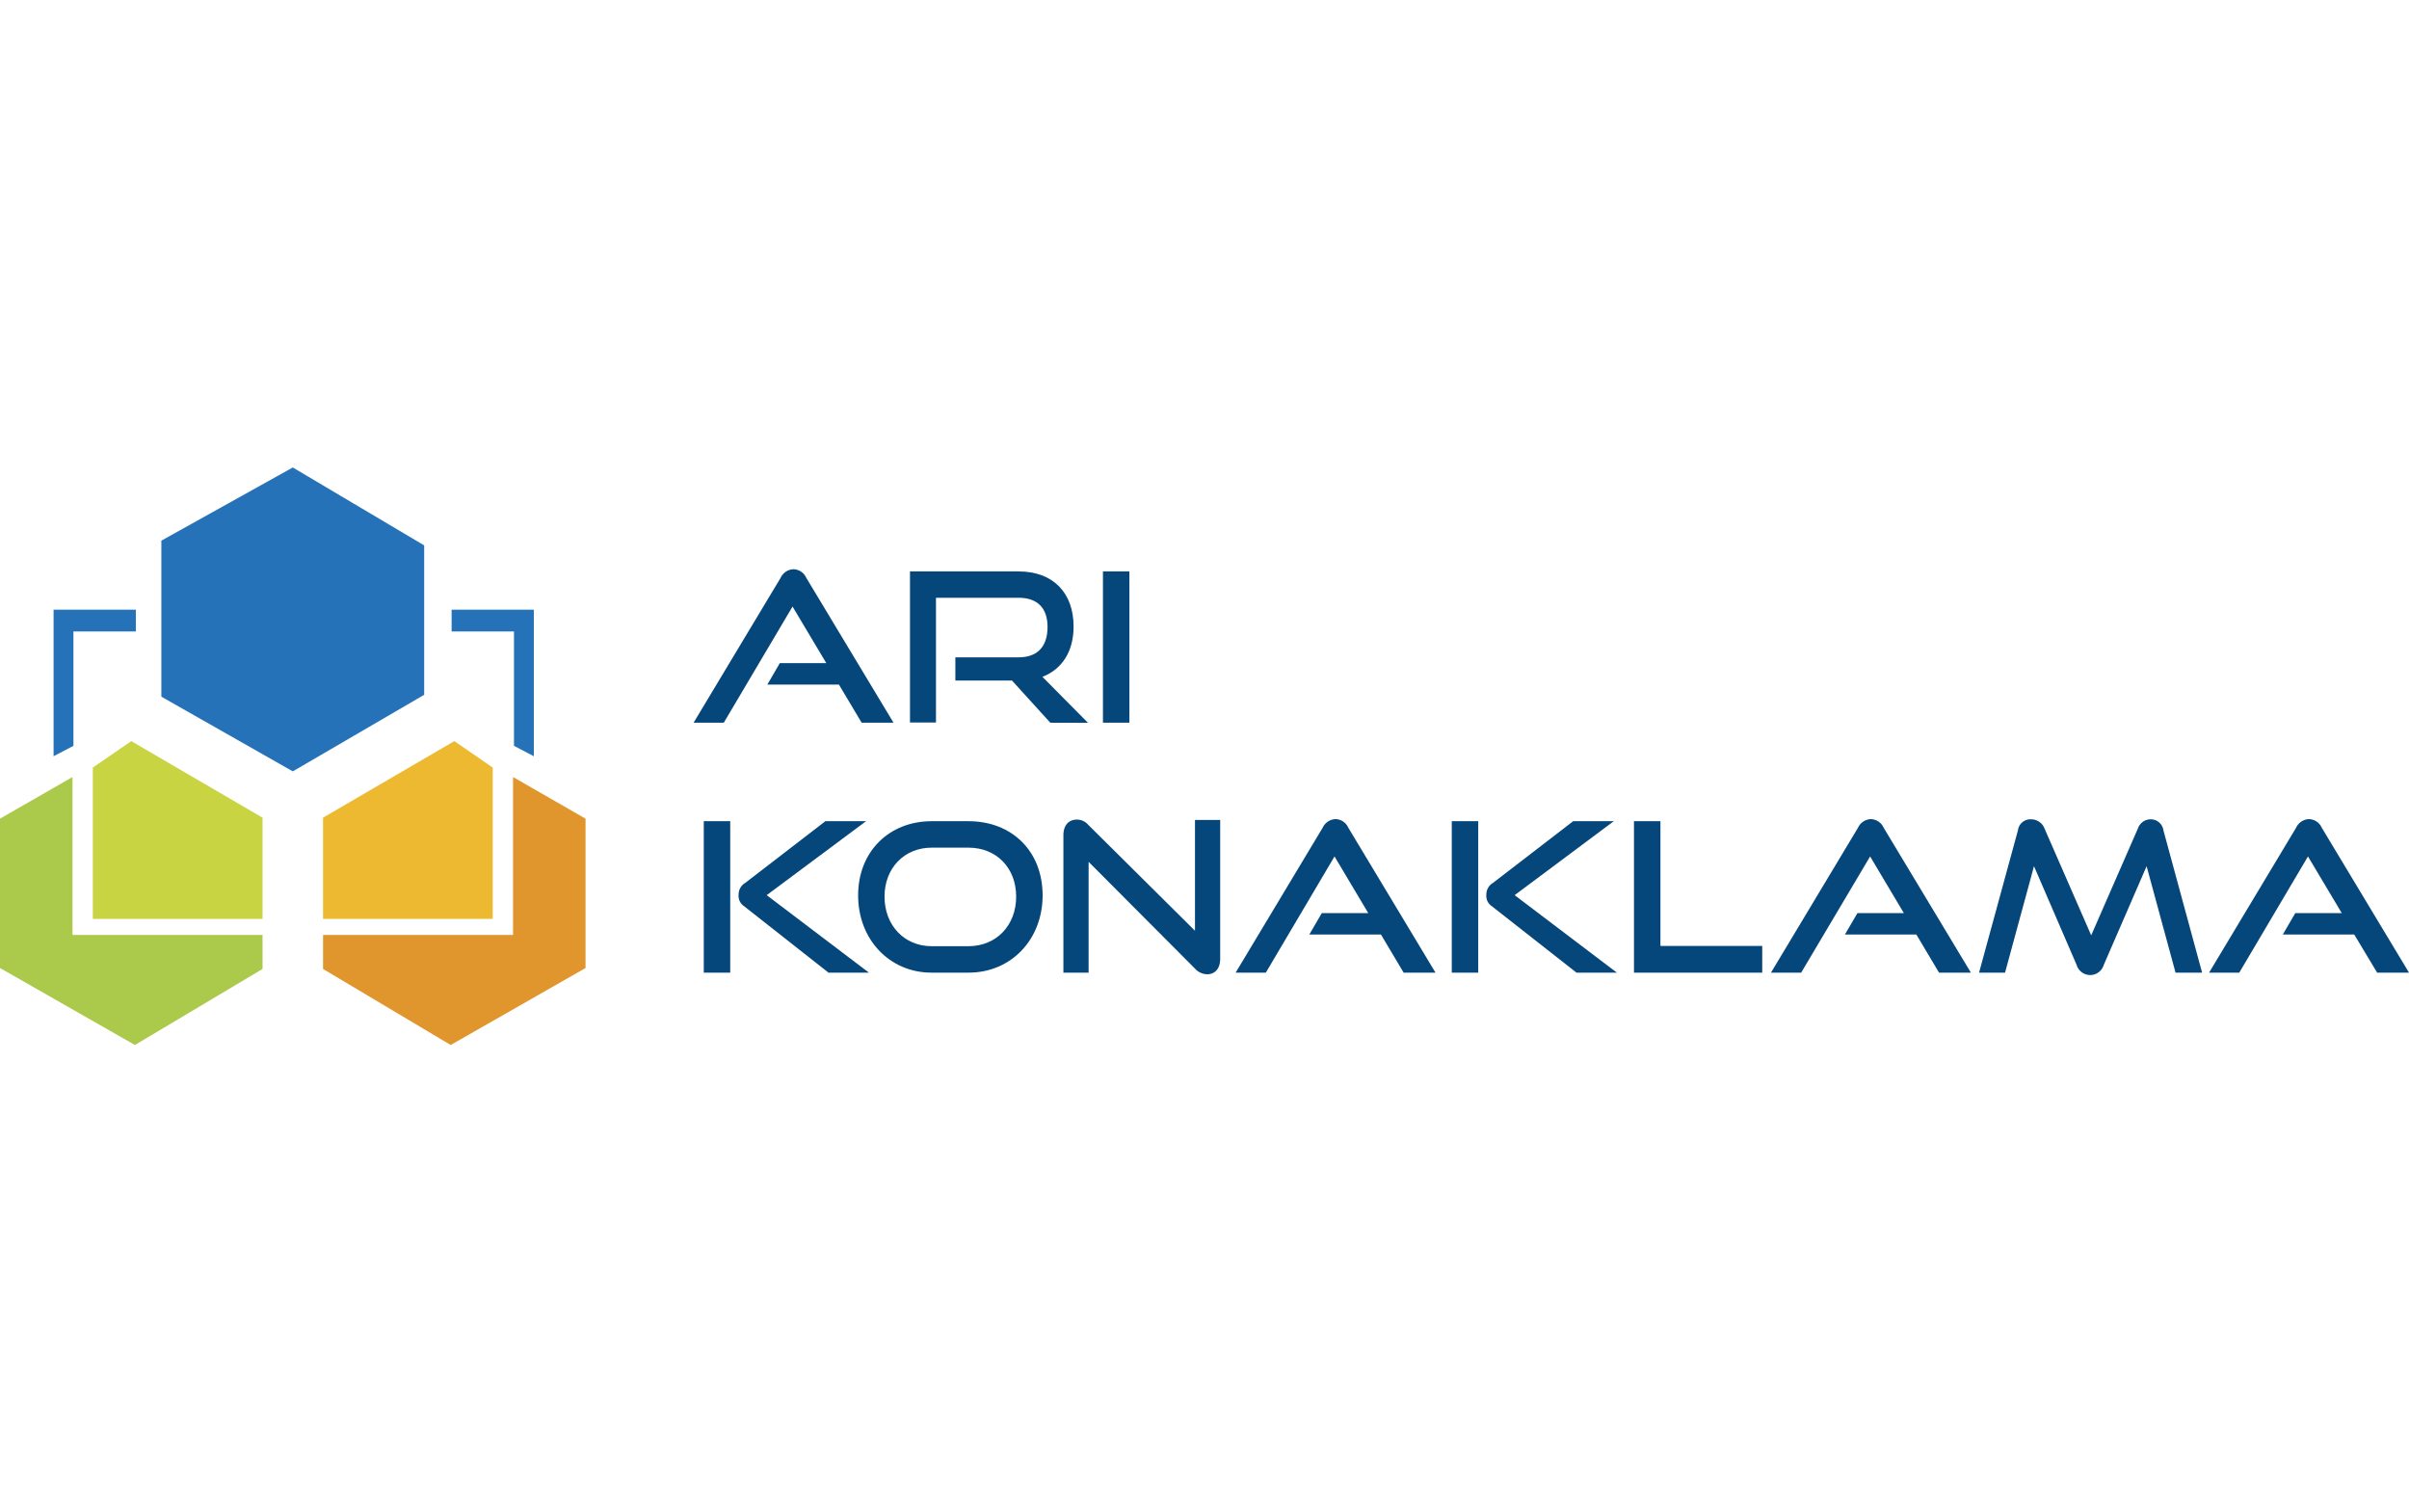 <svg xmlns="http://www.w3.org/2000/svg" viewBox="0 0 463.54 111.12" width="177px"><defs><style>.cls-1{fill:#2572b8;}.cls-2{fill:#abc94b;}.cls-3{fill:#e0962d;}.cls-4{fill:#c9d443;}.cls-5{fill:#edb931;}.cls-6{fill:#05467b;}</style></defs><g id="Layer_2" data-name="Layer 2"><g id="Layer_1-2" data-name="Layer 1"><polygon class="cls-1" points="56.34 0 81.62 14.99 81.62 43.74 56.34 58.47 31.05 44.1 31.05 14.08 56.34 0"></polygon><polygon class="cls-2" points="13.95 59.56 13.95 89.94 50.52 89.94 50.52 96.49 25.96 111.12 0 96.31 0 67.57 13.95 59.56"></polygon><polygon class="cls-3" points="98.72 59.56 98.72 89.94 62.16 89.94 62.16 96.49 86.72 111.12 112.67 96.31 112.67 67.57 98.72 59.56"></polygon><polygon class="cls-4" points="17.86 57.74 17.86 86.85 50.52 86.85 50.52 67.38 25.26 52.65 17.86 57.74"></polygon><polygon class="cls-5" points="94.81 57.74 94.81 86.85 62.16 86.85 62.16 67.38 87.42 52.65 94.81 57.74"></polygon><polygon class="cls-1" points="10.31 27.36 26.14 27.36 26.14 31.55 14.13 31.55 14.13 53.56 10.31 55.56 10.31 27.36"></polygon><polygon class="cls-1" points="102.72 27.36 86.9 27.36 86.9 31.55 98.9 31.55 98.9 53.56 102.72 55.56 102.72 27.36"></polygon><path class="cls-6" d="M165.8,49.11l-4.37-7.33H147.65l2.4-4.13H159l-6.5-10.89L139.27,49.11h-5.81l16.75-27.88a2.83,2.83,0,0,1,2.48-1.65,2.78,2.78,0,0,1,2.45,1.65l16.79,27.88Z"></path><path class="cls-6" d="M202.1,49.11,194.73,41h-10.9V36.53H196c3.64,0,5.57-2.08,5.57-5.85s-2.09-5.61-5.57-5.61H180.1v24h-5V20H196c6.65,0,10.58,4.13,10.58,10.62,0,4.81-2.25,8.22-6,9.66l8.77,8.85Z"></path><path class="cls-6" d="M212.23,49.11V20h5.09V49.11Z"></path><path class="cls-6" d="M135.42,97.2V68.06h5.09V97.2Zm24,0L143.12,84.37a2.35,2.35,0,0,1-1-2.12,2.61,2.61,0,0,1,1.28-2.32l15.42-11.87h7.82L147.53,82.29,167.2,97.2Z"></path><path class="cls-6" d="M179.26,97.2c-8.13,0-14.14-6.42-14.14-14.87s6-14.27,14.14-14.27h7.09c8.42,0,14.27,5.82,14.27,14.27s-6,14.87-14.27,14.87Zm7.09-5.09c5.37,0,9.18-4,9.18-9.54s-3.81-9.42-9.18-9.42h-7.09c-5.21,0-9.06,3.89-9.06,9.42s3.81,9.54,9.06,9.54Z"></path><path class="cls-6" d="M209.47,75.88V97.2h-4.85V70.75c0-1.88,1-3,2.61-3a2.88,2.88,0,0,1,2.16,1l20.55,20.39V67.82h4.85V94.51c0,1.92-1,3-2.52,3a3.24,3.24,0,0,1-2.33-1.09Z"></path><path class="cls-6" d="M270.09,97.2l-4.37-7.34H251.94l2.4-4.12h8.94l-6.49-10.9L243.57,97.2h-5.81l16.75-27.89A2.83,2.83,0,0,1,257,67.66a2.77,2.77,0,0,1,2.44,1.65L276.22,97.2Z"></path><path class="cls-6" d="M279.35,97.2V68.06h5.09V97.2Zm24,0L287,84.37a2.35,2.35,0,0,1-1-2.12,2.61,2.61,0,0,1,1.28-2.32l15.43-11.87h7.81L291.45,82.29,311.12,97.2Z"></path><path class="cls-6" d="M314.41,97.2V68.06h5.09v24h19.59V97.2Z"></path><path class="cls-6" d="M373.11,97.2l-4.37-7.34H355l2.41-4.12h8.93l-6.49-10.9L346.58,97.2h-5.81l16.75-27.89A2.83,2.83,0,0,1,360,67.66a2.78,2.78,0,0,1,2.45,1.65L379.24,97.2Z"></path><path class="cls-6" d="M418.62,97.2l-5.57-20.48-8.25,19a2.72,2.72,0,0,1-5.21,0l-8.21-19L385.81,97.2h-5l7.49-27.41a2.41,2.41,0,0,1,2.53-2.09,2.74,2.74,0,0,1,2.56,1.73l9,20.59,9-20.59a2.58,2.58,0,0,1,2.44-1.73,2.44,2.44,0,0,1,2.45,2.09l7.45,27.41Z"></path><path class="cls-6" d="M457.41,97.2,453,89.86H439.26l2.4-4.12h8.94l-6.5-10.9L430.88,97.2h-5.81l16.75-27.89a2.83,2.83,0,0,1,2.48-1.65,2.78,2.78,0,0,1,2.45,1.65L463.54,97.2Z"></path></g></g></svg>